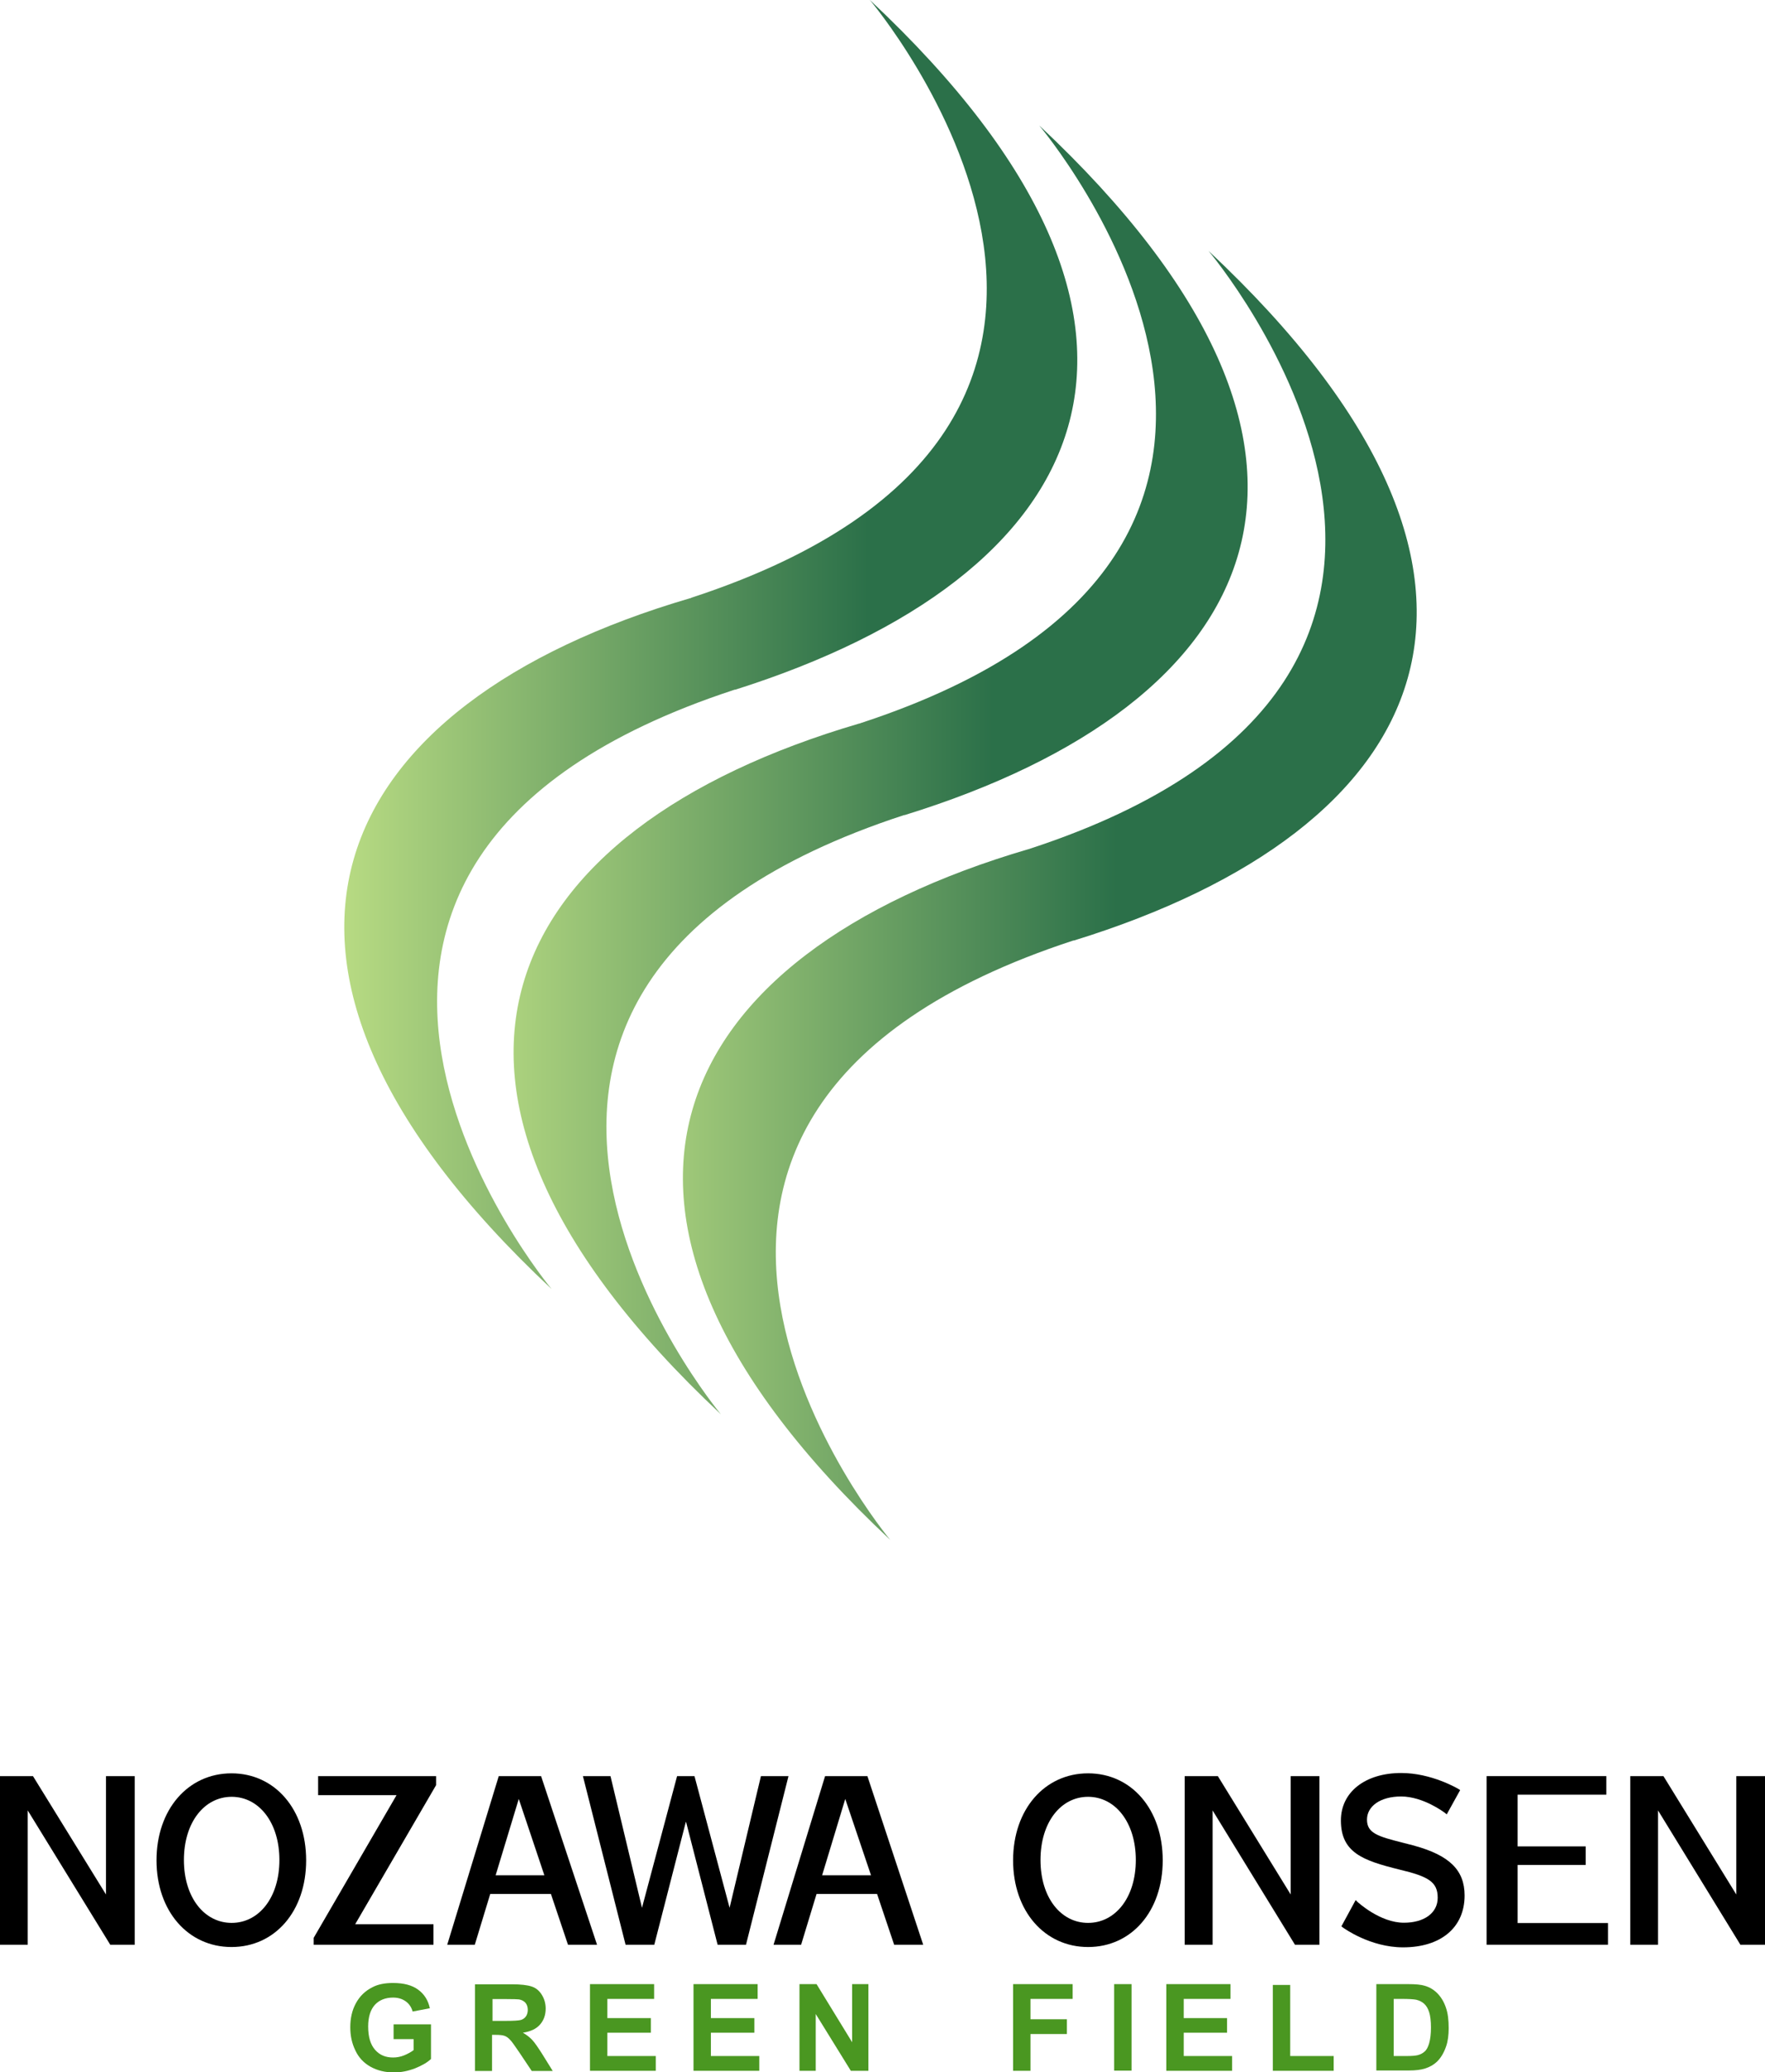 <?xml version="1.0" encoding="UTF-8"?>
<svg id="b" data-name="レイヤー 2" xmlns="http://www.w3.org/2000/svg" width="107.58" height="126.23" xmlns:xlink="http://www.w3.org/1999/xlink" viewBox="0 0 107.58 126.23">
  <defs>
    <linearGradient id="d" x1="31.38" y1="54.54" x2="68.05" y2="54.54" gradientUnits="userSpaceOnUse">
      <stop offset="0" stop-color="#ccea8b"/>
      <stop offset="1" stop-color="#2b7049"/>
    </linearGradient>
    <linearGradient id="e" x1="23.84" y1="46.9" x2="60.52" y2="46.9" xlink:href="#d"/>
    <linearGradient id="f" x1="16.29" y1="39.26" x2="52.93" y2="39.26" xlink:href="#d"/>
  </defs>
  <g id="c" data-name="レイヤー 1">
    <g>
      <path d="M62.74,51.71c32.74-10.69,10.92-36.43,10.92-36.43,21.51,20.14,13.6,35.28-8.2,42.01h-.04c-32.73,10.7-11.16,36.51-11.16,36.51-21.51-20.13-13.47-35.66,8.44-42.08h.04Z" fill="url(#d)"/>
      <path d="M52.42,44.06c32.73-10.69,10.92-36.42,10.92-36.42,21.51,20.14,13.65,35.26-8.2,42.01h-.04c-32.74,10.7-11.16,36.5-11.16,36.5-21.51-20.14-13.47-35.66,8.44-42.08h.04Z" fill="url(#e)"/>
      <path d="M42.11,36.42C74.84,25.73,53.02,0,53.02,0c21.51,20.14,13.44,35.16-8.2,42.01h-.04c-32.74,10.71-11.16,36.51-11.16,36.51-21.51-20.13-13.47-35.66,8.44-42.08h.05Z" fill="url(#f)"/>
      <path d="M9.54,113.32c0,3.09,1.92,5.28,4.57,5.28s4.55-2.18,4.55-5.28-1.9-5.3-4.55-5.3-4.57,2.2-4.57,5.3ZM11.21,113.3c0-2.3,1.25-3.85,2.91-3.85s2.91,1.56,2.91,3.85-1.25,3.83-2.91,3.83-2.91-1.54-2.91-3.83"/>
      <path d="M61.75,113.32c0,3.09,1.92,5.28,4.57,5.28s4.55-2.18,4.55-5.28-1.9-5.3-4.55-5.3-4.57,2.2-4.57,5.3ZM63.42,113.3c0-2.3,1.24-3.85,2.9-3.85s2.91,1.56,2.91,3.85-1.25,3.83-2.91,3.83-2.9-1.54-2.9-3.83"/>
      <path d="M86.22,112.43l-.78-.2c-1.46-.37-2.12-.57-2.12-1.39s.82-1.41,2.08-1.41c1.36,0,2.64.98,2.66.99l.12.1.82-1.48-.11-.07c-.07-.04-1.65-.97-3.48-.97-2.2,0-3.68,1.16-3.68,2.89,0,1.96,1.34,2.44,3.56,2.99,1.76.42,2.34.74,2.34,1.72,0,.92-.81,1.52-2.06,1.52-1.46,0-2.8-1.25-2.82-1.26l-.12-.12-.87,1.6.09.07c.07.05,1.67,1.21,3.67,1.21,2.31,0,3.75-1.21,3.75-3.16,0-1.54-.92-2.44-3.06-3.03Z"/>
      <polygon points="0 108.19 0 118.46 1.69 118.46 1.69 110.28 6.72 118.46 8.21 118.46 8.21 108.19 6.46 108.19 6.46 115.4 2.01 108.19 0 108.19"/>
      <polygon points="19.39 108.19 19.39 109.35 24.17 109.35 19.12 118.04 19.12 118.46 26.42 118.46 26.42 117.21 21.65 117.21 26.58 108.74 26.58 108.19 19.39 108.19"/>
      <polygon points="41.82 110.99 43.74 118.46 45.47 118.46 48.06 108.19 46.38 108.19 44.47 116.21 42.33 108.19 41.27 108.19 39.13 116.21 37.21 108.19 35.53 108.19 38.13 118.46 39.88 118.46 41.8 110.99 41.82 110.99"/>
      <polygon points="92.5 117.14 92.5 113.6 96.65 113.6 96.65 112.47 92.5 112.47 92.5 109.32 97.91 109.32 97.91 108.19 90.61 108.19 90.61 118.46 98.01 118.46 98.01 117.14 92.5 117.14"/>
      <path d="M30.21,114.23l1.41-4.65,1.56,4.65h-2.97ZM34.61,118.46h1.78l-3.41-10.27h-2.58l-3.14,10.27h1.68l.94-3.09h3.7l1.04,3.09"/>
      <path d="M50.11,114.23l1.41-4.65,1.57,4.65h-2.97ZM54.5,118.46h1.77l-3.4-10.27h-2.58l-3.14,10.27h1.68l.94-3.09h3.69l1.04,3.09"/>
      <polygon points="72.21 108.19 72.21 118.46 73.91 118.46 73.91 110.28 78.93 118.46 80.42 118.46 80.42 108.19 78.67 108.19 78.67 115.4 74.23 108.19 72.21 108.19"/>
      <polygon points="99.37 108.19 99.37 118.46 101.06 118.46 101.06 110.28 106.08 118.46 107.58 118.46 107.58 108.19 105.83 108.19 105.83 115.4 101.39 108.19 99.37 108.19"/>
      <path d="M23.99,124.2v-.89h2.28v2.11c-.22.21-.55.4-.97.57-.42.16-.85.25-1.28.25-.55,0-1.03-.12-1.44-.35-.41-.23-.72-.56-.92-.99-.21-.43-.31-.9-.31-1.41,0-.55.11-1.04.34-1.46.23-.43.57-.76,1.01-.98.34-.18.76-.26,1.26-.26.65,0,1.17.14,1.53.41.37.27.61.65.71,1.13l-1.05.2c-.07-.26-.21-.47-.42-.62-.21-.15-.46-.23-.77-.23-.47,0-.84.15-1.11.44-.27.3-.41.74-.41,1.32,0,.63.14,1.1.42,1.42.28.32.64.47,1.1.47.22,0,.45-.04.67-.13.22-.09.42-.2.58-.32v-.67h-1.22Z" fill="#4a9721"/>
      <path d="M30.01,123.1h.79c.51,0,.83-.02.96-.06.13-.04.23-.12.3-.22.07-.1.11-.24.11-.39,0-.18-.05-.32-.14-.43-.1-.11-.23-.18-.4-.21-.09-.01-.34-.02-.78-.02h-.83v1.34ZM28.95,126.14v-5.27h2.24c.56,0,.97.05,1.23.14.26.09.46.26.61.51.15.24.23.52.23.83,0,.4-.12.72-.35.98-.23.26-.58.42-1.04.49.23.13.42.28.57.44.15.16.35.45.61.86l.64,1.03h-1.28l-.77-1.15c-.28-.41-.46-.67-.57-.77-.1-.11-.21-.18-.32-.22-.11-.04-.29-.06-.54-.06h-.22v2.2h-1.06Z" fill="#4a9721"/>
      <polygon points="35.96 126.14 35.96 120.86 39.87 120.86 39.87 121.76 37.02 121.76 37.02 122.93 39.67 122.93 39.67 123.82 37.02 123.82 37.02 125.24 39.97 125.24 39.97 126.14 35.96 126.14" fill="#4a9721"/>
      <polygon points="42.27 126.14 42.27 120.86 46.18 120.86 46.18 121.76 43.33 121.76 43.33 122.93 45.98 122.93 45.98 123.82 43.33 123.82 43.33 125.24 46.28 125.24 46.28 126.14 42.27 126.14" fill="#4a9721"/>
      <polygon points="48.73 126.14 48.73 120.86 49.77 120.86 51.94 124.4 51.94 120.86 52.93 120.86 52.93 126.14 51.86 126.14 49.72 122.68 49.72 126.14 48.73 126.14" fill="#4a9721"/>
      <polygon points="61.75 126.14 61.75 120.86 65.38 120.86 65.38 121.76 62.81 121.76 62.81 123 65.03 123 65.03 123.9 62.81 123.9 62.81 126.14 61.75 126.14" fill="#4a9721"/>
      <rect x="67.91" y="120.86" width="1.06" height="5.27" fill="#4a9721"/>
      <polygon points="71.09 126.14 71.09 120.86 75 120.86 75 121.76 72.15 121.76 72.15 122.93 74.79 122.93 74.79 123.82 72.15 123.82 72.15 125.24 75.1 125.24 75.1 126.14 71.09 126.14" fill="#4a9721"/>
      <polygon points="77.58 126.14 77.58 120.91 78.64 120.91 78.64 125.24 81.29 125.24 81.29 126.14 77.58 126.14" fill="#4a9721"/>
      <path d="M84.95,121.76v3.48h.8c.3,0,.52-.02.65-.05.17-.04.32-.12.43-.22.12-.1.21-.27.28-.51.07-.24.11-.56.11-.96s-.04-.72-.11-.93c-.07-.22-.17-.39-.3-.51-.13-.12-.29-.2-.49-.25-.15-.03-.44-.05-.88-.05h-.48ZM83.89,120.86h1.95c.44,0,.77.03,1,.1.31.09.57.25.79.48.22.23.39.52.5.85.12.34.17.75.17,1.25,0,.43-.05.81-.16,1.12-.13.38-.32.7-.56.93-.19.18-.43.32-.75.42-.24.07-.55.11-.94.11h-2v-5.27Z" fill="#4a9721"/>
    </g>
  </g>
</svg>